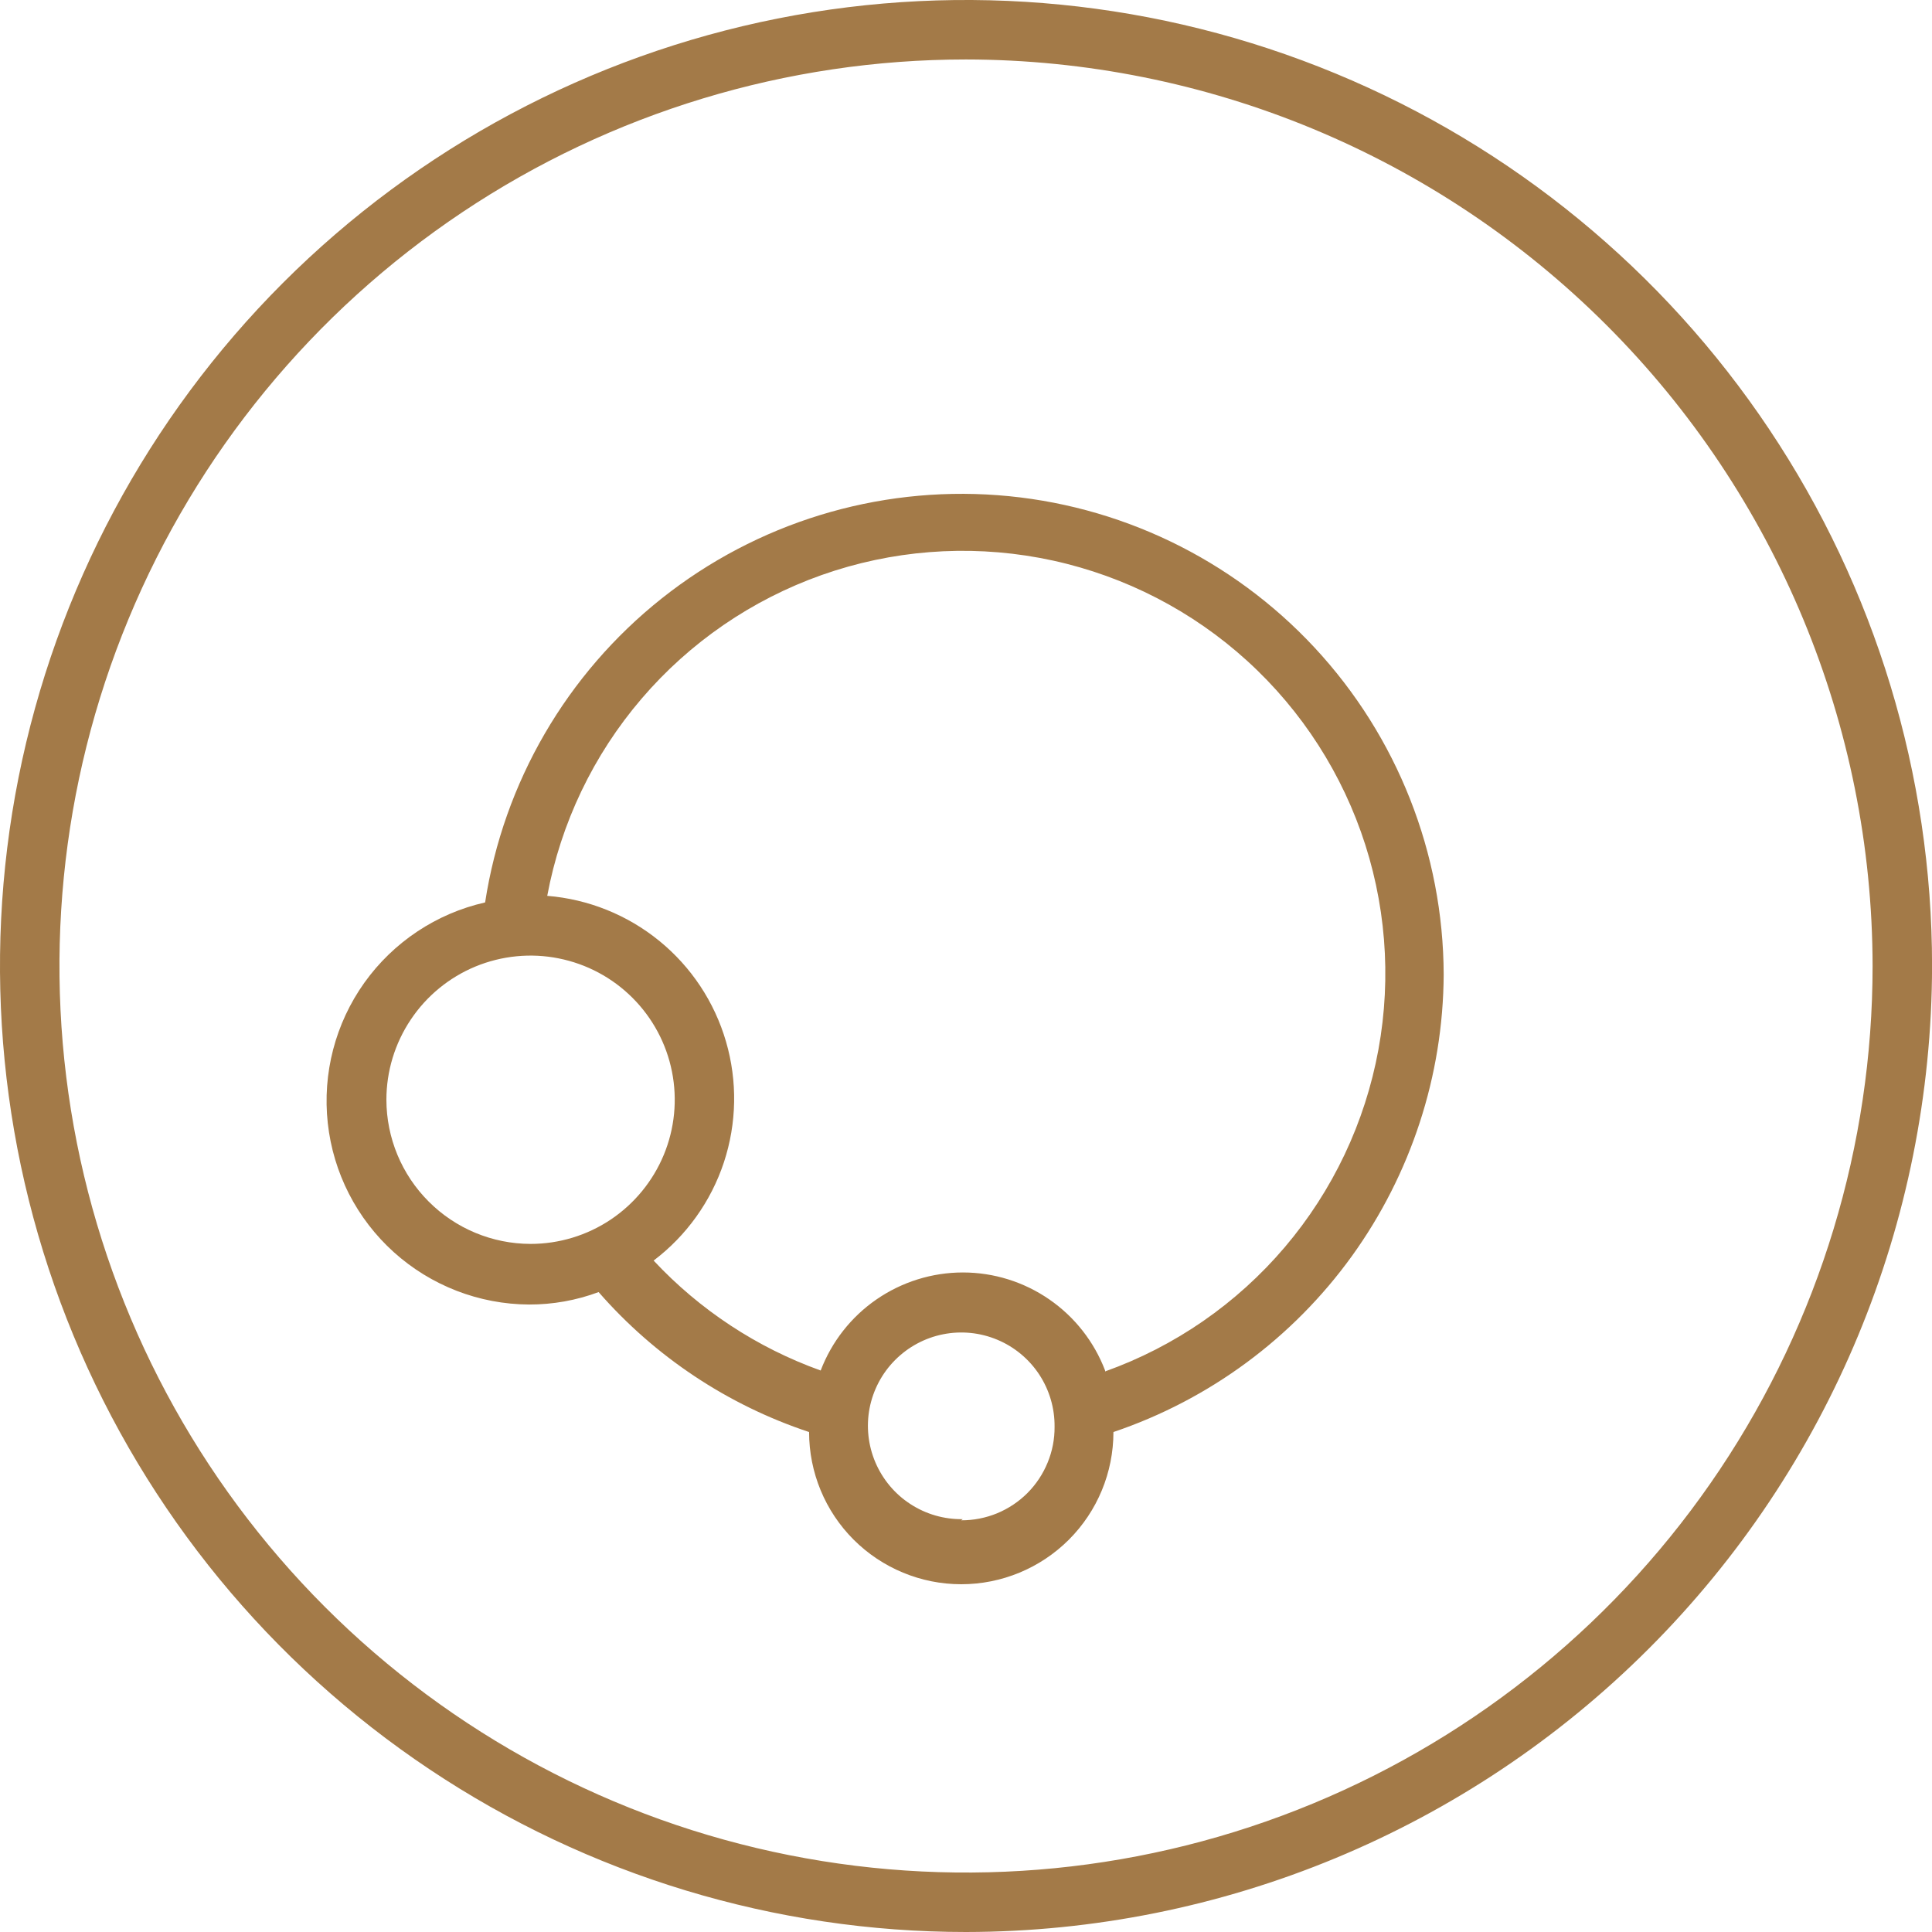 <svg width="32" height="32" viewBox="0 0 32 32" fill="none" xmlns="http://www.w3.org/2000/svg">
    <path d="M16 32C12.836 32 9.742 31.062 7.111 29.303C4.48 27.545 2.429 25.047 1.218 22.123C0.007 19.199 -0.31 15.982 0.307 12.879C0.925 9.775 2.449 6.924 4.686 4.686C6.924 2.449 9.775 0.925 12.879 0.307C15.982 -0.31 19.2 0.007 22.123 1.218C25.047 2.429 27.546 4.48 29.304 7.111C31.062 9.742 32.001 12.835 32.001 16C31.995 20.242 30.308 24.308 27.308 27.308C24.309 30.307 20.242 31.995 16 32ZM16 0.985C13.03 0.985 10.127 1.865 7.658 3.515C5.189 5.165 3.264 7.51 2.128 10.254C0.991 12.998 0.694 16.017 1.273 18.929C1.853 21.842 3.283 24.517 5.383 26.617C7.483 28.717 10.158 30.148 13.071 30.727C15.984 31.306 19.003 31.009 21.747 29.872C24.49 28.736 26.835 26.811 28.485 24.342C30.135 21.873 31.016 18.97 31.016 16C31.011 12.019 29.427 8.203 26.612 5.388C23.797 2.573 19.981 0.99 16 0.985Z" fill="#A37A48"></path>
    <path d="M23.912 16.143C23.906 14.133 23.143 12.199 21.774 10.727C20.405 9.255 18.531 8.353 16.526 8.202C14.522 8.051 12.534 8.662 10.96 9.912C9.386 11.162 8.341 12.96 8.035 14.947C7.227 15.13 6.516 15.604 6.035 16.277C5.554 16.952 5.339 17.779 5.429 18.602C5.519 19.425 5.908 20.186 6.523 20.74C7.138 21.294 7.935 21.603 8.763 21.607C9.157 21.608 9.547 21.538 9.915 21.401C10.849 22.471 12.053 23.272 13.401 23.719C13.401 24.388 13.666 25.029 14.139 25.502C14.612 25.974 15.253 26.24 15.921 26.24C16.59 26.24 17.231 25.974 17.704 25.502C18.177 25.029 18.442 24.388 18.442 23.719C20.029 23.183 21.409 22.165 22.39 20.807C23.37 19.448 23.903 17.818 23.912 16.143ZM6.4 18.215C6.4 17.743 6.54 17.282 6.803 16.889C7.065 16.496 7.438 16.19 7.874 16.009C8.31 15.829 8.791 15.781 9.254 15.874C9.717 15.966 10.142 16.193 10.476 16.527C10.81 16.861 11.038 17.286 11.13 17.75C11.222 18.213 11.175 18.693 10.994 19.129C10.813 19.565 10.507 19.938 10.114 20.201C9.722 20.463 9.26 20.603 8.788 20.603C8.155 20.602 7.548 20.35 7.101 19.902C6.653 19.455 6.401 18.848 6.4 18.215ZM15.946 25.162C15.639 25.167 15.337 25.08 15.079 24.912C14.821 24.745 14.62 24.504 14.499 24.221C14.379 23.939 14.345 23.626 14.403 23.324C14.462 23.022 14.608 22.745 14.825 22.527C15.042 22.309 15.318 22.16 15.62 22.1C15.921 22.04 16.234 22.071 16.518 22.19C16.801 22.308 17.043 22.509 17.212 22.765C17.381 23.022 17.47 23.323 17.467 23.631C17.469 23.834 17.43 24.036 17.352 24.225C17.275 24.413 17.162 24.584 17.018 24.729C16.874 24.873 16.703 24.987 16.515 25.065C16.327 25.142 16.125 25.182 15.921 25.181L15.946 25.162ZM18.304 22.7C18.122 22.223 17.8 21.812 17.379 21.522C16.959 21.232 16.46 21.076 15.949 21.076C15.438 21.076 14.939 21.232 14.518 21.522C14.097 21.812 13.775 22.223 13.593 22.7C12.539 22.322 11.59 21.697 10.826 20.879C11.37 20.467 11.776 19.899 11.99 19.252C12.204 18.604 12.216 17.906 12.025 17.252C11.834 16.596 11.449 16.015 10.92 15.584C10.391 15.153 9.744 14.893 9.064 14.838C9.289 13.632 9.828 12.505 10.626 11.573C11.424 10.64 12.453 9.934 13.61 9.524C14.767 9.115 16.012 9.017 17.218 9.24C18.425 9.463 19.553 10 20.487 10.796C21.421 11.592 22.129 12.62 22.541 13.777C22.952 14.933 23.052 16.177 22.831 17.385C22.61 18.592 22.076 19.72 21.281 20.656C20.487 21.591 19.46 22.302 18.304 22.715V22.7Z" fill="#A37A48"></path>
    </svg>
